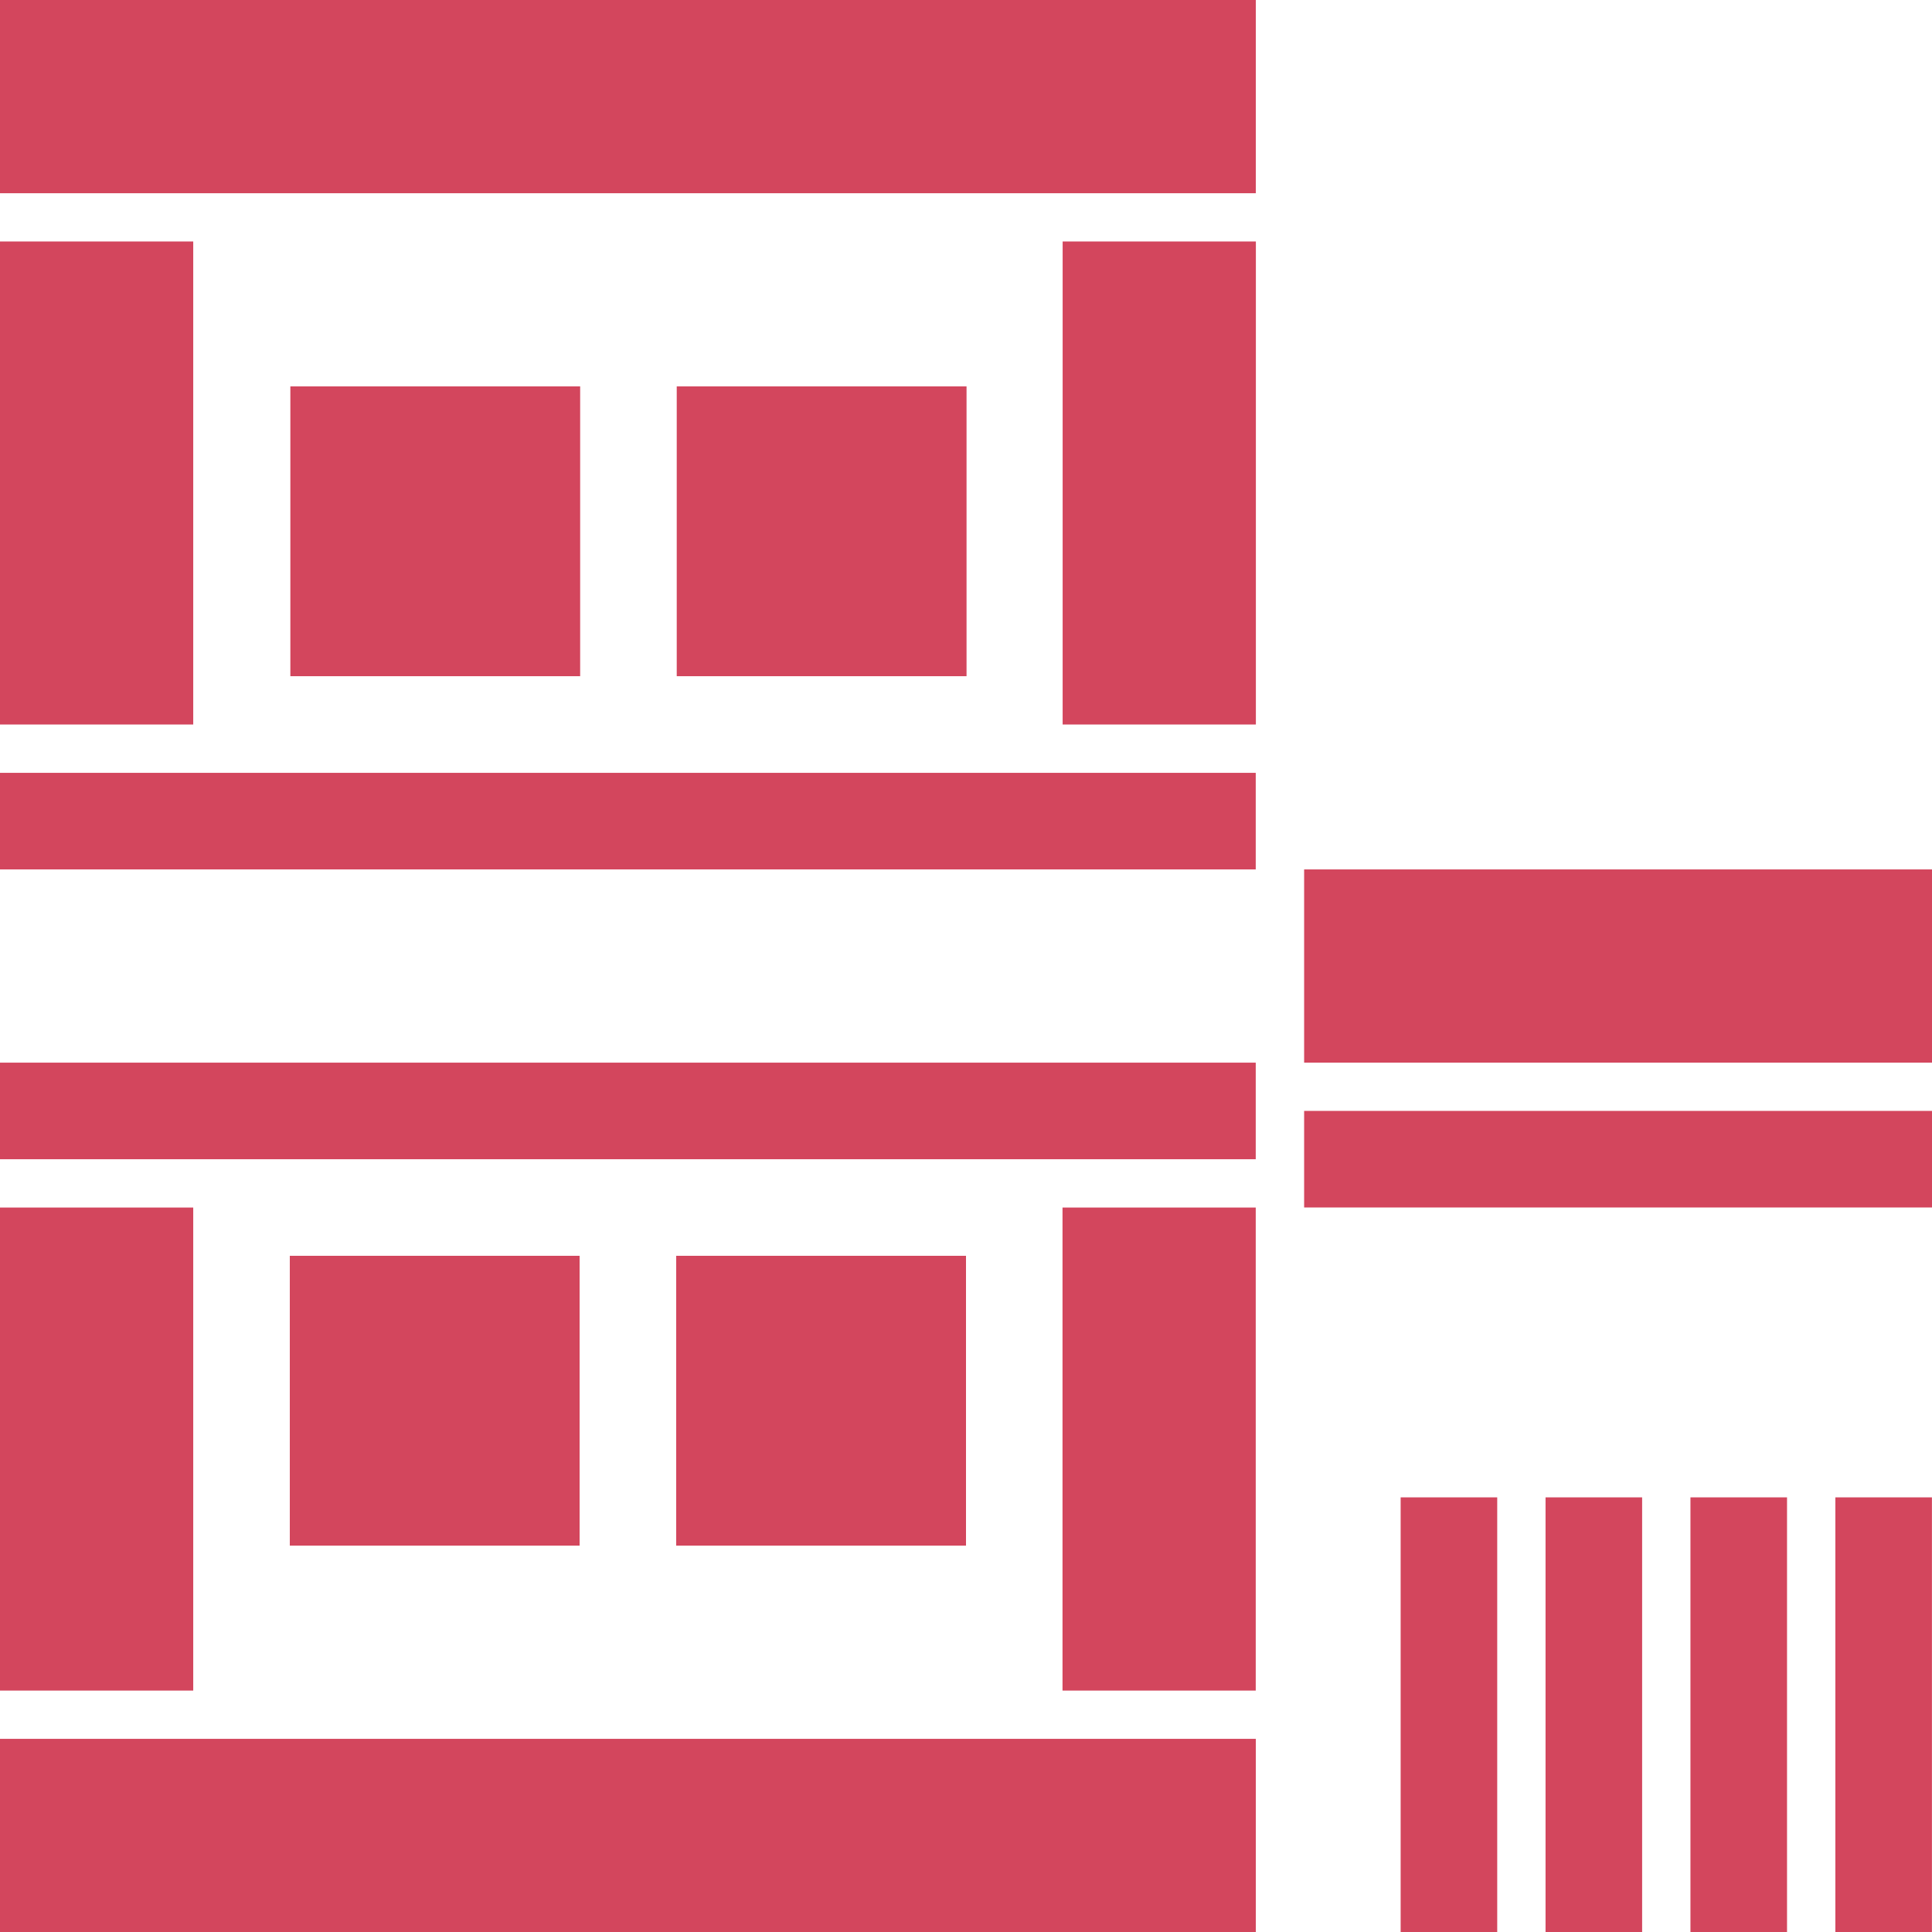 <?xml version="1.0" encoding="UTF-8"?><svg id="_レイヤー_2" xmlns="http://www.w3.org/2000/svg" viewBox="0 0 283.46 283.46"><defs><style>.cls-1{fill:#d3465d;}</style></defs><g id="_ピクト"><rect class="cls-1" y="35.43" width="28.35" height="70.87"/><rect class="cls-1" y="177.17" width="28.35" height="70.87"/><rect class="cls-1" x="155.89" y="177.17" width="28.35" height="70.87"/><rect class="cls-1" x="155.91" y="35.43" width="28.35" height="70.87"/><rect class="cls-1" width="184.25" height="28.35"/><rect class="cls-1" y="255.12" width="184.25" height="28.35"/><rect class="cls-1" y="113.39" width="184.24" height="14.17"/><rect class="cls-1" y="155.91" width="184.24" height="14.17"/><rect class="cls-1" x="191.34" y="127.56" width="92.13" height="28.35"/><rect class="cls-1" x="191.34" y="162.99" width="92.13" height="14.17"/><rect class="cls-1" x="99.29" y="56.69" width="42.52" height="42.52"/><rect class="cls-1" x="42.6" y="56.69" width="42.52" height="42.52"/><rect class="cls-1" x="99.21" y="184.25" width="42.52" height="42.52"/><rect class="cls-1" x="205.5" y="219.69" width="14.17" height="63.78"/><rect class="cls-1" x="226.76" y="219.69" width="14.17" height="63.78"/><rect class="cls-1" x="248.02" y="219.69" width="14.17" height="63.78"/><rect class="cls-1" x="269.28" y="219.69" width="14.17" height="63.78"/><rect class="cls-1" x="42.52" y="184.25" width="42.52" height="42.52"/></g></svg>